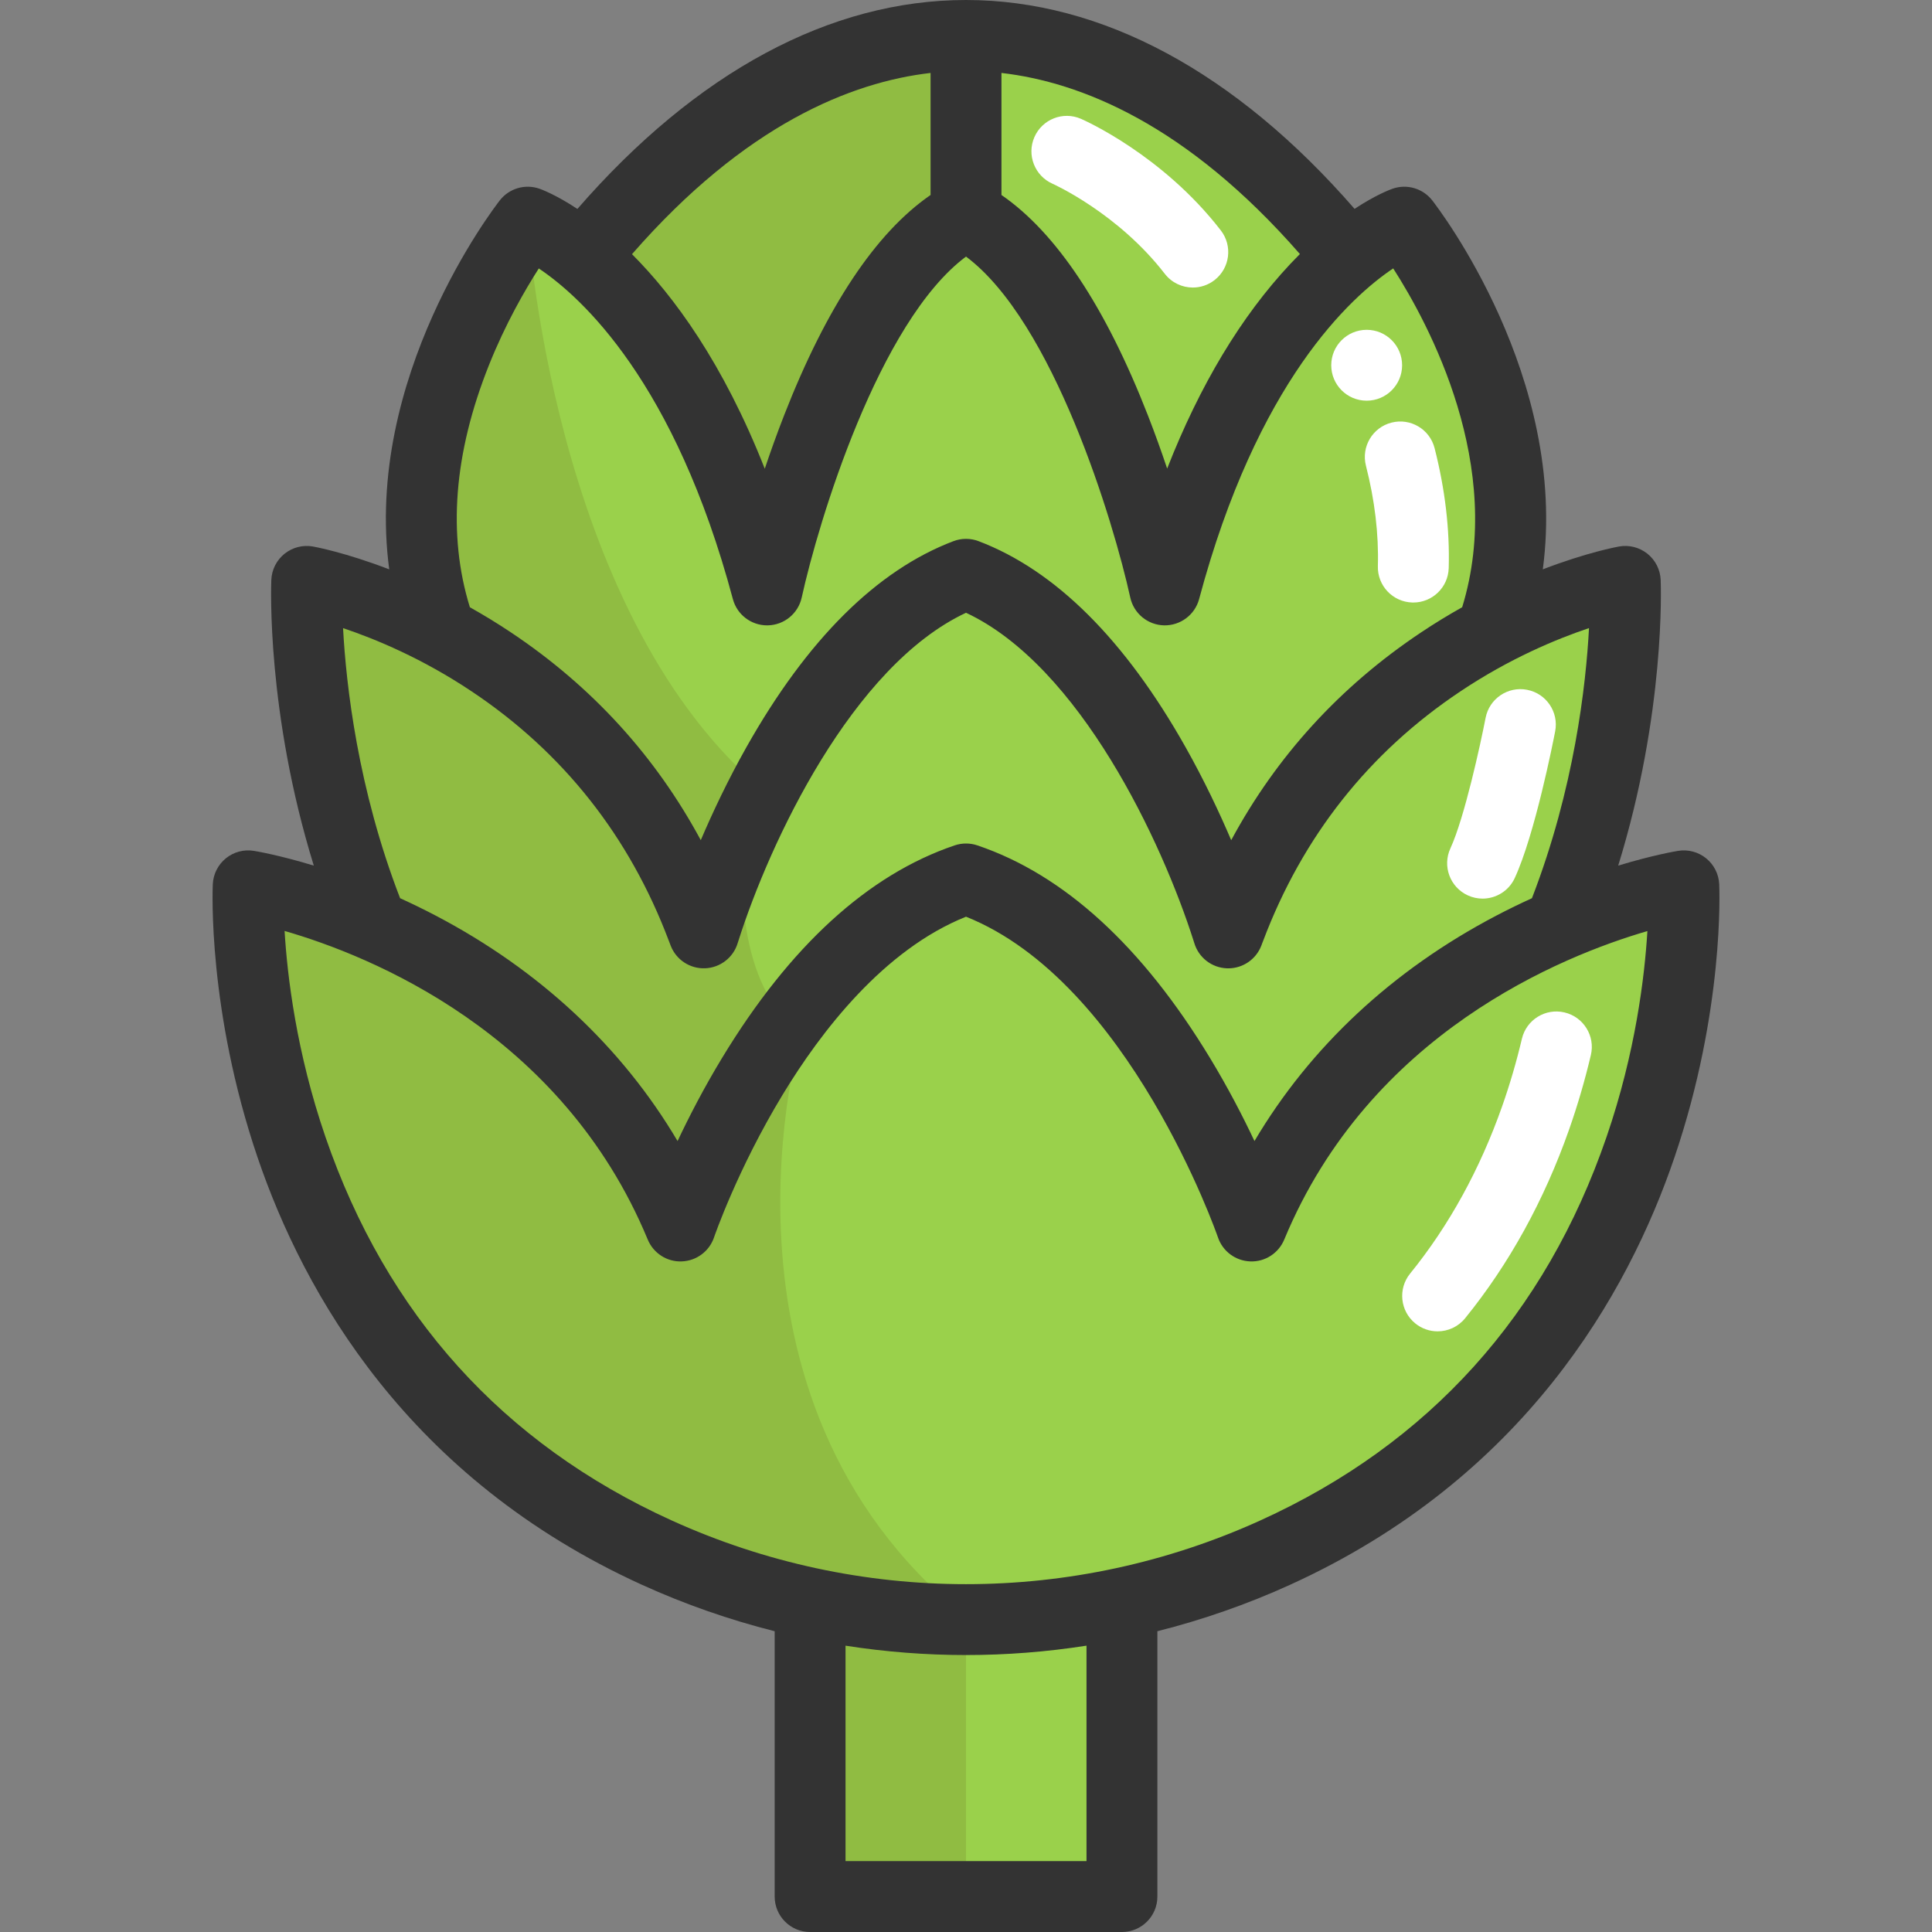 <?xml version="1.0" encoding="iso-8859-1"?>
<!-- Uploaded to: SVG Repo, www.svgrepo.com, Generator: SVG Repo Mixer Tools -->
<svg xmlns="http://www.w3.org/2000/svg" xmlns:xlink="http://www.w3.org/1999/xlink" version="1.1" id="Layer_1"  viewBox="0 0 408.91 408.91" xml:space="preserve" width="512" height="512">
<rect x="0" y="0" width="408.91" height="408.91" fill="#808080" stroke="none"/>
<g>
	<path style="fill:#90BC42;" d="M204.458,7.498v37.95c-27.92,14.64-42.1,79.41-42.1,79.41c-10.98-41.09-27.74-61.12-38.94-70.42   C145.848,26.708,173.958,7.498,204.458,7.498z"/>
	<path style="fill:#9AD14B;" d="M285.499,54.438c-11.2,9.3-27.97,29.33-38.95,70.42c0,0-14.18-64.77-42.09-79.41V7.498   C234.949,7.498,263.059,26.708,285.499,54.438z"/>
	<path style="fill:#9AD14B;" d="M315.658,133.688c-3.46,1.83-7.08,3.96-10.77,6.43c-16.4,10.95-34.07,28.55-44.57,56.39   c-0.18,0.12-0.36,0.25-0.54,0.37c-1.98-6.23-20.6-62.13-55.32-75.33c-19.33,7.35-33.67,27.92-42.92,45.79   c-7.38,14.24-11.53,26.77-12.41,29.54c-0.18-0.12-0.36-0.25-0.54-0.37c-10.49-27.84-28.16-45.44-44.56-56.39   c-3.69-2.47-7.31-4.6-10.77-6.43c-15.52-43.19,18.44-86.67,18.44-86.67s4.8,1.66,11.72,7.42c11.2,9.3,27.96,29.33,38.94,70.42   c0,0,14.18-64.77,42.1-79.41c27.91,14.64,42.09,79.41,42.09,79.41c10.98-41.09,27.75-61.12,38.95-70.42   c6.92-5.76,11.72-7.42,11.72-7.42S331.178,90.499,315.658,133.688z"/>
	<path style="fill:#9AD14B;" d="M336.648,176.519c0,0,0,0,0,0.01c-1.75,6.21-3.91,12.67-6.58,19.21   c-21.33,9.15-50.22,27.68-65.18,63.75c0,0-20.37-59.92-60.43-73.46c-15.96,5.39-28.79,18.14-38.44,31.53   c-14.62,20.23-21.99,41.93-21.99,41.93c-14.96-36.08-43.86-54.61-65.19-63.76c-2.66-6.53-4.82-12.98-6.57-19.18v-0.01   c-8.34-29.58-7.35-53.49-7.35-53.49s12.5,2.24,28.34,10.64c3.46,1.83,7.08,3.96,10.77,6.43c16.4,10.95,34.07,28.55,44.56,56.39   c0.13,0.31,0.24,0.63,0.36,0.94c0,0,0.06-0.2,0.18-0.57c0.66-2.09,3.19-9.75,7.57-19.51c8.69-19.38,24.66-47.04,47.76-55.82   c34.72,13.2,53.34,69.1,55.32,75.33c0.12,0.37,0.18,0.57,0.18,0.57c0.12-0.31,0.23-0.63,0.36-0.94   c10.5-27.84,28.17-45.44,44.57-56.39c3.69-2.47,7.31-4.6,10.77-6.43c15.83-8.4,28.33-10.64,28.33-10.64   S344.979,146.958,336.648,176.519z"/>
	<path style="fill:#9AD14B;" d="M237.458,339.288v62.12h-66v-62.12C193.199,343.918,215.708,343.918,237.458,339.288z"/>
	<path style="fill:#90BC42;" d="M204.46,339.288v62.12h-33.002v-62.12C182.329,343.918,193.585,343.918,204.46,339.288z"/>
	<path style="fill:#9AD14B;" d="M269.918,328.608c-10.48,4.76-21.37,8.32-32.46,10.68c-10.7,2.27-21.57,3.43-32.45,3.47   c-11.25,0.04-22.5-1.12-33.55-3.47c-11.09-2.36-21.98-5.92-32.46-10.68c-91.1-41.43-86.47-141.12-86.47-141.12   s11.28,1.8,26.31,8.24c21.33,9.15,50.23,27.68,65.19,63.76c0,0,8.06-23.72,24.02-44.69c9.4-12.35,21.55-23.75,36.41-28.77   c40.06,13.54,60.43,73.46,60.43,73.46c14.96-36.07,43.85-54.6,65.18-63.75c15.03-6.45,26.31-8.25,26.31-8.25   S361.019,287.178,269.918,328.608z"/>
	<path style="fill:none;stroke:#333333;stroke-width:15;stroke-linejoin:round;stroke-miterlimit:10;" d="M319.668,112.668   c0,0,0,0.01,0,0.02"/>
	
		<line style="fill:none;stroke:#333333;stroke-width:15;stroke-linejoin:round;stroke-miterlimit:10;" x1="89.248" y1="112.658" x2="89.248" y2="112.648"/>
	<path style="fill:#90BC42;" d="M205.009,342.758c-11.25,0.04-22.5-1.12-33.55-3.47c-11.09-2.36-21.98-5.92-32.46-10.68   c-91.1-41.43-86.47-141.12-86.47-141.12s11.28,1.8,26.31,8.24c21.33,9.15,50.23,27.68,65.19,63.76c0,0,8.06-23.72,24.02-44.69   l1.48,4.14c0,0-22.5,76.49,34.49,122.99C204.359,342.208,204.688,342.479,205.009,342.758z"/>
	<path style="fill:#90BC42;" d="M166.019,217.559c-14.62,20.23-21.99,41.93-21.99,41.93c-14.96-36.08-43.86-54.61-65.19-63.76   c-2.66-6.53-4.82-12.98-6.57-19.18v-0.01c-8.34-29.58-7.35-53.49-7.35-53.49s12.5,2.24,28.34,10.64c3.46,1.83,7.08,3.96,10.77,6.43   c16.4,10.95,34.07,28.55,44.56,56.39c0.13,0.31,0.24,0.63,0.36,0.94c0,0,0.06-0.2,0.18-0.57c0.66-2.09,3.19-9.75,7.57-19.51   l0.83,1.07c0,0-3,22.5,7.5,36C165.628,215.198,165.948,216.258,166.019,217.559z"/>
	<path style="fill:#FFFFFF;" d="M304.271,281.78c-1.66,0-3.331-0.549-4.721-1.676c-3.217-2.61-3.708-7.333-1.099-10.55   c8.226-10.138,14.787-22.071,19.502-35.471c1.611-4.578,3.011-9.363,4.159-14.225c0.952-4.032,4.992-6.532,9.023-5.574   c4.031,0.952,6.527,4.992,5.574,9.023c-1.271,5.377-2.82,10.677-4.606,15.754c-5.289,15.027-12.691,28.466-22.004,39.943   C308.618,280.833,306.454,281.78,304.271,281.78z"/>
	<path style="fill:#90BC42;" d="M161.539,167.338c-7.38,14.24-11.53,26.77-12.41,29.54c-0.18-0.12-0.36-0.25-0.54-0.37   c-10.49-27.84-28.16-45.44-44.56-56.39c-3.69-2.47-7.31-4.6-10.77-6.43c-15.52-43.19,18.44-86.67,18.44-86.67   s4.9,81.4,48.83,119.42C160.878,166.738,161.208,167.039,161.539,167.338z"/>
	<path style="fill:#FFFFFF;" d="M313.787,190.193c-1.052,0-2.12-0.223-3.139-0.692c-3.761-1.736-5.402-6.191-3.666-9.953   c2.969-6.432,6.382-22.114,7.446-27.614c0.787-4.067,4.722-6.729,8.788-5.938c4.067,0.787,6.726,4.722,5.938,8.788   c-0.427,2.207-4.296,21.826-8.554,31.052C319.335,188.577,316.622,190.193,313.787,190.193z"/>
	<path style="fill:#FFFFFF;" d="M299.129,127.525c-0.072,0-0.145-0.001-0.218-0.003c-4.141-0.118-7.401-3.57-7.283-7.711   c0.193-6.782-0.656-13.93-2.526-21.241c-1.026-4.013,1.395-8.098,5.407-9.124c4.018-1.031,8.099,1.396,9.124,5.407   c2.217,8.665,3.223,17.206,2.989,25.386C306.506,124.307,303.172,127.525,299.129,127.525z"/>
	<path style="fill:#FFFFFF;" d="M252.463,60.858c-2.243,0-4.462-1.002-5.939-2.914c-9.935-12.857-23.604-18.988-23.741-19.049   c-3.782-1.669-5.51-6.089-3.852-9.875c1.659-3.787,6.059-5.522,9.851-3.873c0.698,0.304,17.243,7.618,29.611,23.625   c2.533,3.278,1.929,7.988-1.349,10.521C255.679,60.348,254.065,60.858,252.463,60.858z"/>
	<circle style="fill:#FFFFFF;" cx="289.258" cy="77.306" r="7.5"/>
	<path style="fill:#333333;" d="M363.873,187.139c-0.1-2.132-1.103-4.12-2.757-5.468c-1.655-1.347-3.805-1.925-5.914-1.591   c-0.376,0.06-5.239,0.859-12.708,3.129c9.996-32.325,9.043-59.175,8.989-60.47c-0.089-2.164-1.11-4.184-2.8-5.539   s-3.886-1.913-6.014-1.533c-0.461,0.082-6.822,1.259-16.132,4.833c5.432-40.55-22.086-76.404-23.407-78.096   c-1.973-2.525-5.333-3.518-8.359-2.473c-0.558,0.192-3.592,1.321-8.076,4.273C261.506,15.255,233.19,0,204.458,0   c-28.749,0-57.071,15.262-82.253,44.222c-4.587-3.034-7.641-4.147-8.058-4.291c-3.023-1.043-6.386-0.054-8.359,2.473   c-1.321,1.692-28.841,37.549-23.407,78.1c-9.318-3.577-15.681-4.754-16.142-4.836c-2.127-0.38-4.325,0.178-6.014,1.533   c-1.689,1.355-2.711,3.375-2.8,5.539c-0.054,1.295-1.008,28.144,8.992,60.47c-7.47-2.27-12.332-3.069-12.708-3.129   c-2.112-0.339-4.26,0.243-5.914,1.591s-2.657,3.336-2.757,5.468c-0.05,1.076-1.104,26.699,9.461,57.786   c9.809,28.865,31.892,67.999,81.392,90.506c9.115,4.145,18.511,7.41,28.068,9.821v56.159c0,4.143,3.357,7.5,7.5,7.5h66   c4.143,0,7.5-3.357,7.5-7.5v-56.162c9.556-2.411,18.951-5.675,28.062-9.818c49.5-22.507,71.583-61.641,81.392-90.506   C364.976,213.838,363.922,188.215,363.873,187.139z M275.124,53.765c-0.675,0.675-1.358,1.379-2.05,2.117   c-10.391,11.091-19.108,25.594-26.044,43.292c-1.198-3.574-2.557-7.369-4.073-11.256c-8.985-23.022-19.399-38.665-30.998-46.649   v-25.83C228.646,17.362,251.124,26.277,275.124,53.765z M196.958,15.439v25.829c-11.603,7.984-22.02,23.628-31.007,46.65   c-1.522,3.9-2.884,7.707-4.086,11.291c-8.786-22.327-19.225-36.527-28.102-45.413C157.766,26.283,180.259,17.362,196.958,15.439z    M103.466,77.332c3.508-8.802,7.674-15.998,10.572-20.514c9.085,6.087,28.786,24.008,41.075,69.978   c0.878,3.287,3.855,5.563,7.243,5.563c0.058,0,0.114-0.001,0.171-0.002c3.458-0.078,6.415-2.512,7.157-5.891   c3.53-16.08,16.315-58.39,34.772-72.161c18.451,13.771,31.234,56.081,34.765,72.158c0.739,3.381,3.695,5.815,7.155,5.895   c3.446,0.068,6.523-2.219,7.417-5.562c12.304-46.029,32.046-63.938,41.08-69.988c7.563,11.78,23.777,41.89,14.597,71.713   c-2.849,1.598-5.777,3.374-8.748,5.362c-17.098,11.415-30.546,26.15-40.136,43.943c-2.506-5.865-5.729-12.707-9.658-19.68   c-12.824-22.76-27.563-37.432-43.807-43.607c-1.717-0.652-3.613-0.652-5.33,0c-16.248,6.176-30.989,20.848-43.815,43.607   c-3.929,6.973-7.151,13.813-9.657,19.675c-9.585-17.789-23.029-32.522-40.121-43.935c-2.971-1.988-5.901-3.764-8.75-5.362   C94.704,113.161,96.045,95.956,103.466,77.332z M72.608,132.941c6.831,2.292,16.796,6.417,27.257,13.416   c19.338,12.911,33.37,30.675,41.705,52.797c0.033,0.086,0.066,0.172,0.103,0.257c0.042,0.102,0.079,0.205,0.117,0.308l0.164,0.438   c1.156,2.986,4.089,4.909,7.284,4.782c3.201-0.122,5.973-2.271,6.896-5.338l0.143-0.448c6.643-20.896,24.056-58.159,48.183-69.461   c24.119,11.302,41.531,48.566,48.187,69.504l0.125,0.394c0.915,3.075,3.684,5.228,6.889,5.355c0.102,0.004,0.201,0.006,0.302,0.006   c3.087,0,5.872-1.896,6.993-4.794l0.164-0.438c0.038-0.103,0.075-0.206,0.117-0.308c0.035-0.084,0.069-0.169,0.102-0.255   c8.345-22.124,22.38-39.889,41.724-52.804c10.458-7.001,20.426-11.126,27.252-13.415c-0.638,12.035-3.098,33.944-12.079,57.171   c-2.437,1.107-4.951,2.327-7.517,3.671c-21.993,11.52-39.443,27.836-51.209,47.726c-2.439-5.175-5.569-11.238-9.397-17.557   c-14.344-23.678-30.915-38.825-49.252-45.024c-1.557-0.525-3.246-0.525-4.803,0c-18.338,6.199-34.908,21.347-49.253,45.024   c-3.827,6.316-6.958,12.382-9.397,17.557c-11.765-19.89-29.216-36.206-51.208-47.726c-2.566-1.344-5.08-2.564-7.517-3.671   C75.729,166.959,73.259,145.003,72.608,132.941z M229.958,393.91h-51V348.31c8.447,1.316,16.971,1.982,25.497,1.981   c8.526,0,17.053-0.667,25.503-1.984V393.91z M340.035,240.609c-12.936,37.647-37.572,64.956-73.224,81.167   c-39.627,18.021-85.083,18.02-124.712,0c-35.652-16.211-60.288-43.52-73.224-81.167c-6.137-17.857-8.063-33.976-8.643-43.573   c18.017,5.2,58.676,21.454,76.864,65.319c1.195,2.885,4.07,4.745,7.173,4.624c3.12-0.103,5.851-2.126,6.855-5.082   c0.049-0.143,4.939-14.387,14.505-30.176c8.194-13.525,21.456-30.739,38.827-37.7c34.502,13.785,53.14,67.329,53.327,67.876   c1.004,2.956,3.735,4.979,6.855,5.082c3.112,0.122,5.978-1.739,7.173-4.623c18.117-43.694,58.83-60.042,76.862-65.293   C348.093,206.667,346.165,222.77,340.035,240.609z"/>
</g>















</svg>